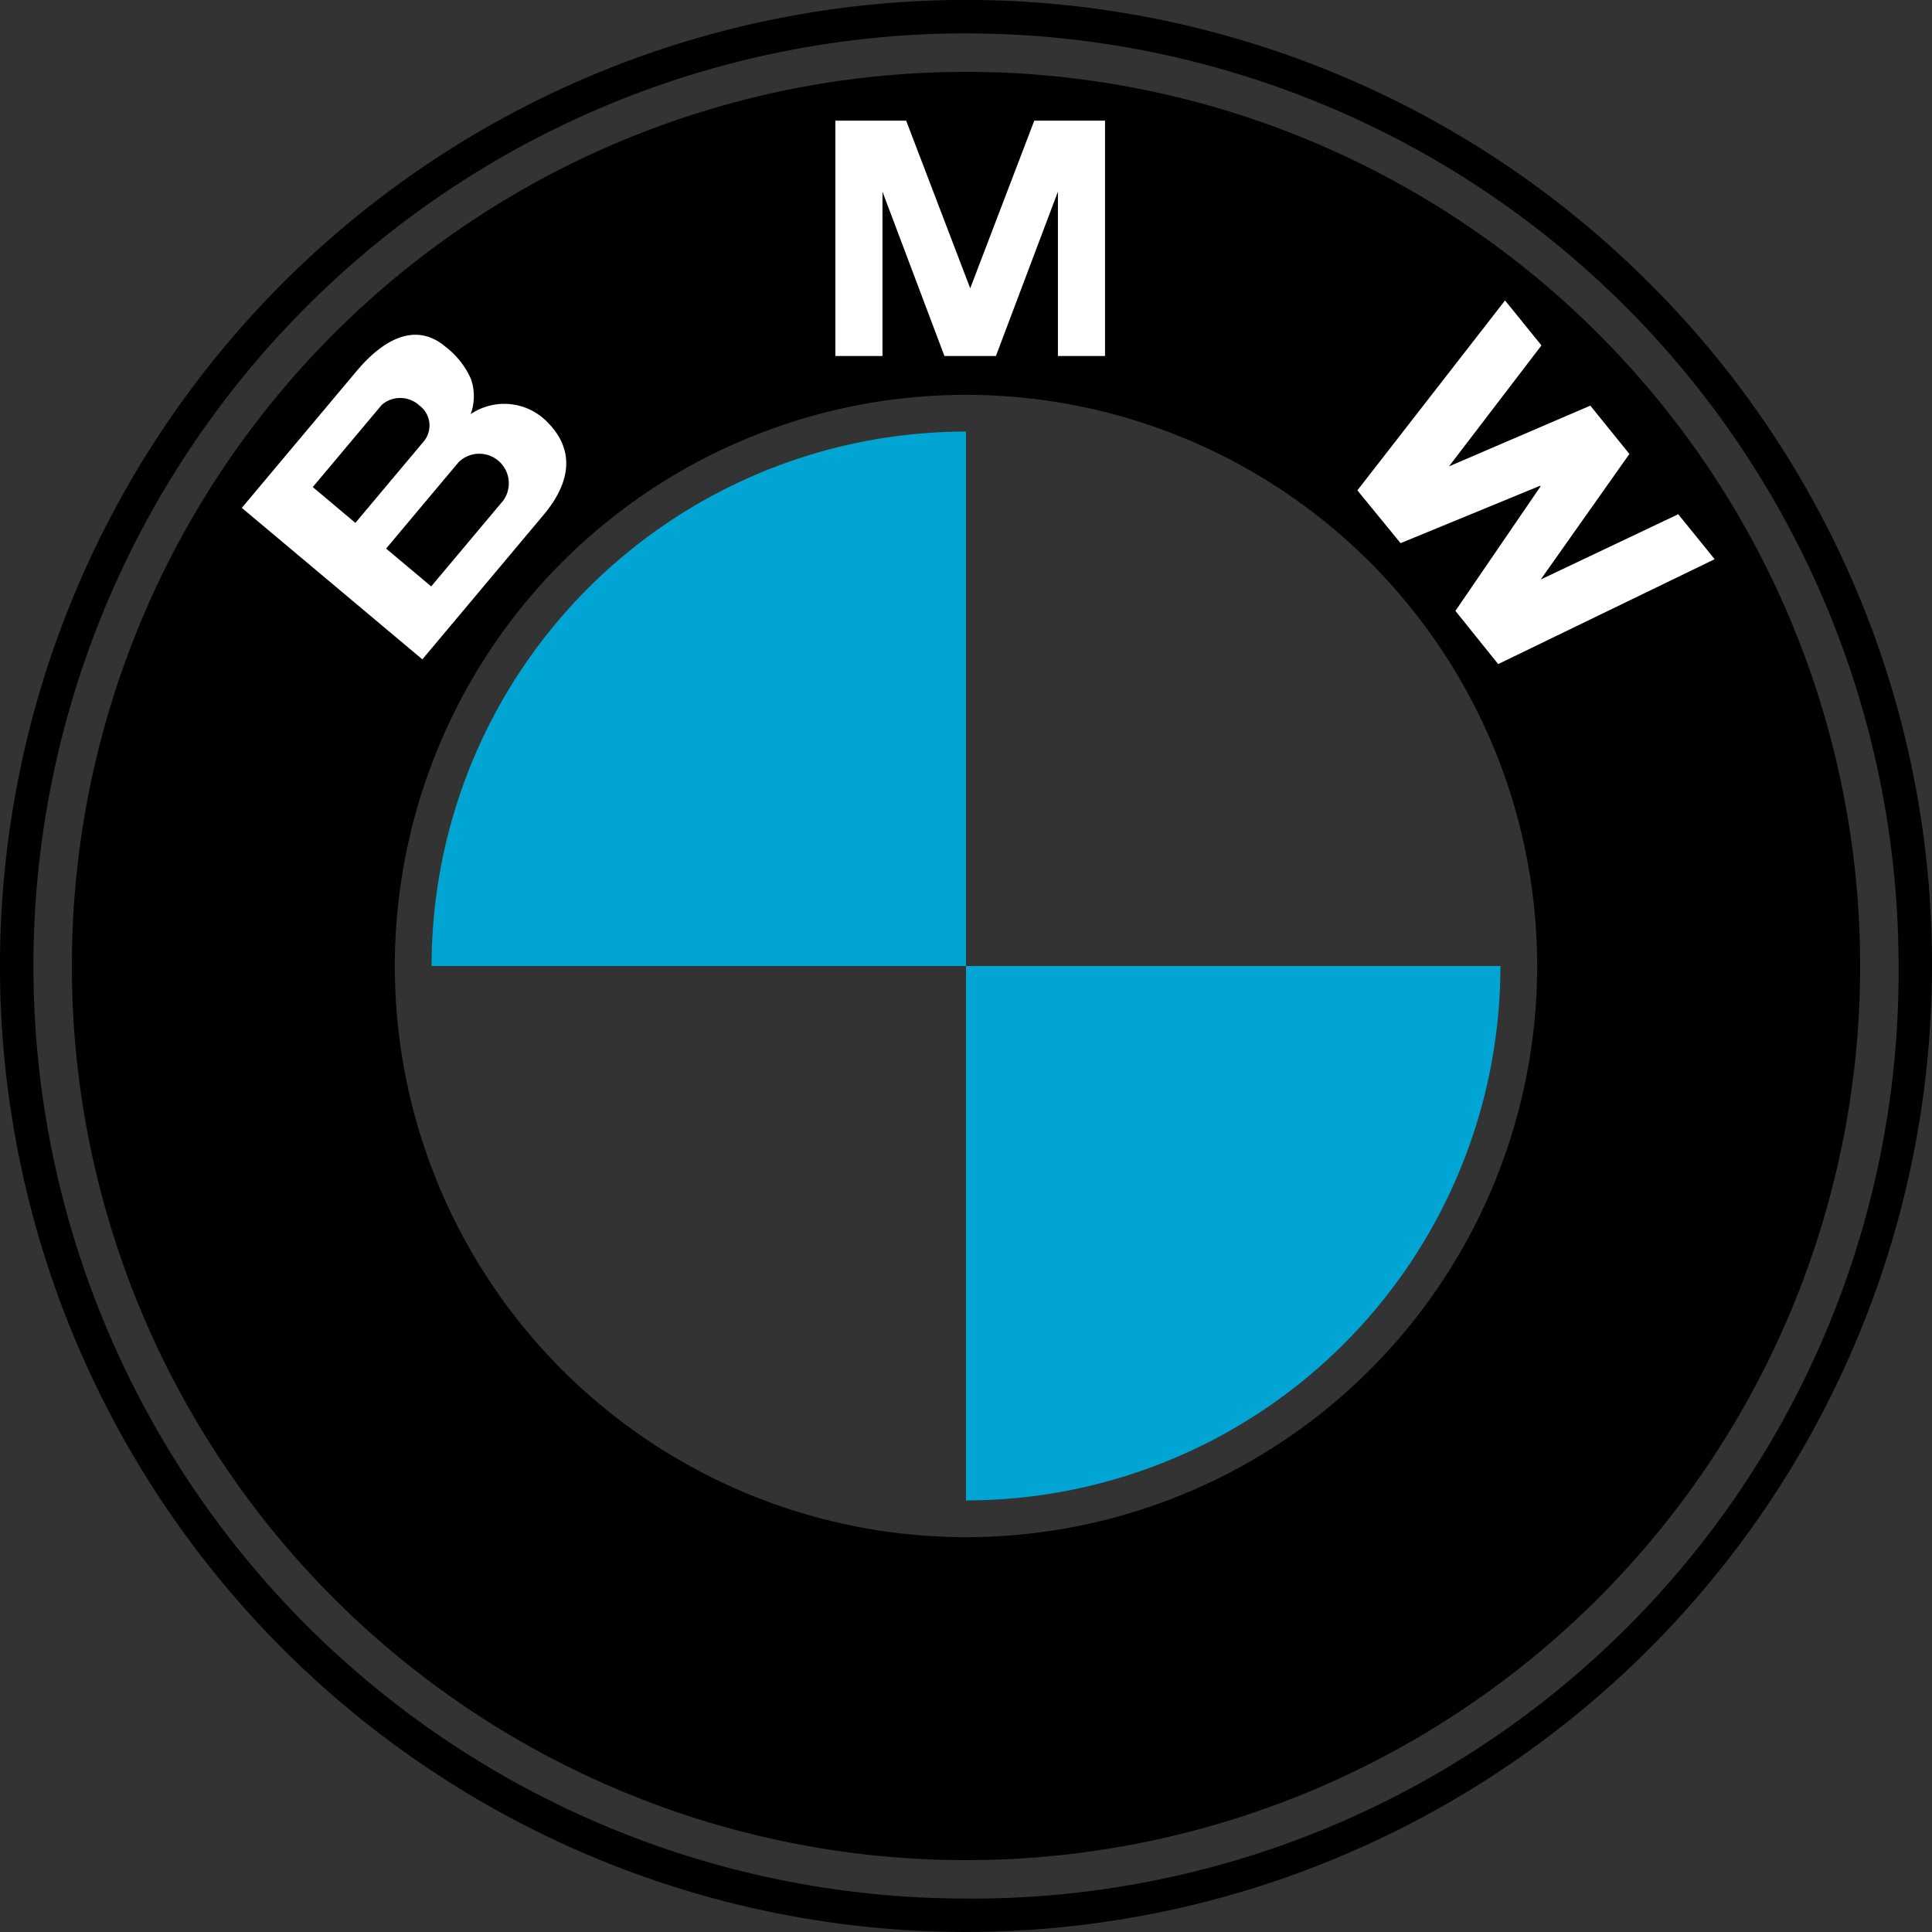 <svg xmlns="http://www.w3.org/2000/svg" xmlns:xlink="http://www.w3.org/1999/xlink" width="140" height="140" viewBox="0 0 140 140"><rect x="0" y="0" width="140" height="140" fill="#333333" stroke="none"/><defs><clipPath id="b"><rect width="140" height="140"/></clipPath></defs><g id="a" clip-path="url(#b)"><g transform="translate(-7.826 -7.826)"><path d="M284.246,72a70,70,0,1,0,20.5,49.5A69.543,69.543,0,0,0,284.246,72Zm-49.5,117.075A67.578,67.578,0,1,1,302.326,121.5,67.133,67.133,0,0,1,234.748,189.077Z" transform="translate(-156.922 -43.673)"/><path d="M414,339.475a38.726,38.726,0,0,0,38.725-38.725H414Z" transform="translate(-336.174 -222.924)" fill="#00a5d4"/><path d="M276.11,201.585h38.725V162.86A38.726,38.726,0,0,0,276.11,201.585Z" transform="translate(-237.009 -123.759)" fill="#00a5d4"/><path d="M248.082,70.039a64.793,64.793,0,1,0,64.793,64.793A64.794,64.794,0,0,0,248.082,70.039Zm0,106.181a41.388,41.388,0,1,1,41.387-41.388A41.388,41.388,0,0,1,248.082,176.22Z" transform="translate(-170.256 -57.006)"/><path d="M391.919,99.69l4.493-11.908V99.69h3.414V82.635H394.7l-4.666,12.211h.048l-4.666-12.211h-5.13V99.69H383.7V87.782L388.19,99.69Z" transform="translate(-311.926 -66.065)" fill="#fff"/><path d="M534.712,140.142l-6.428,9.1,9.966-4.731,2.639,3.259-15.686,7.6-3.1-3.855,6.17-9.021-.036-.045-10.107,4.159L515,142.781l10.7-13.762,2.639,3.259-6.7,8.764,10.239-4.4Z" transform="translate(-408.813 -99.422)" fill="#fff"/><path d="M249.2,144.128a4.349,4.349,0,0,0-5.483-.5,3.787,3.787,0,0,0,.023-2.546,6.013,6.013,0,0,0-1.864-2.353c-2.288-1.92-4.7-.281-6.419,1.772l-8.322,9.918,13.082,10.977,8.776-10.459C251,148.546,251.305,146.177,249.2,144.128Zm-16.923,4.783,5-5.957A2.038,2.038,0,0,1,240,143a1.8,1.8,0,0,1,.306,2.618l-4.942,5.89Zm13.791.991-5.21,6.209-3.267-2.742,5.253-6.26a2.14,2.14,0,0,1,3.225,2.792Z" transform="translate(-201.786 -105.791)" fill="#fff"/></g></g></svg>
